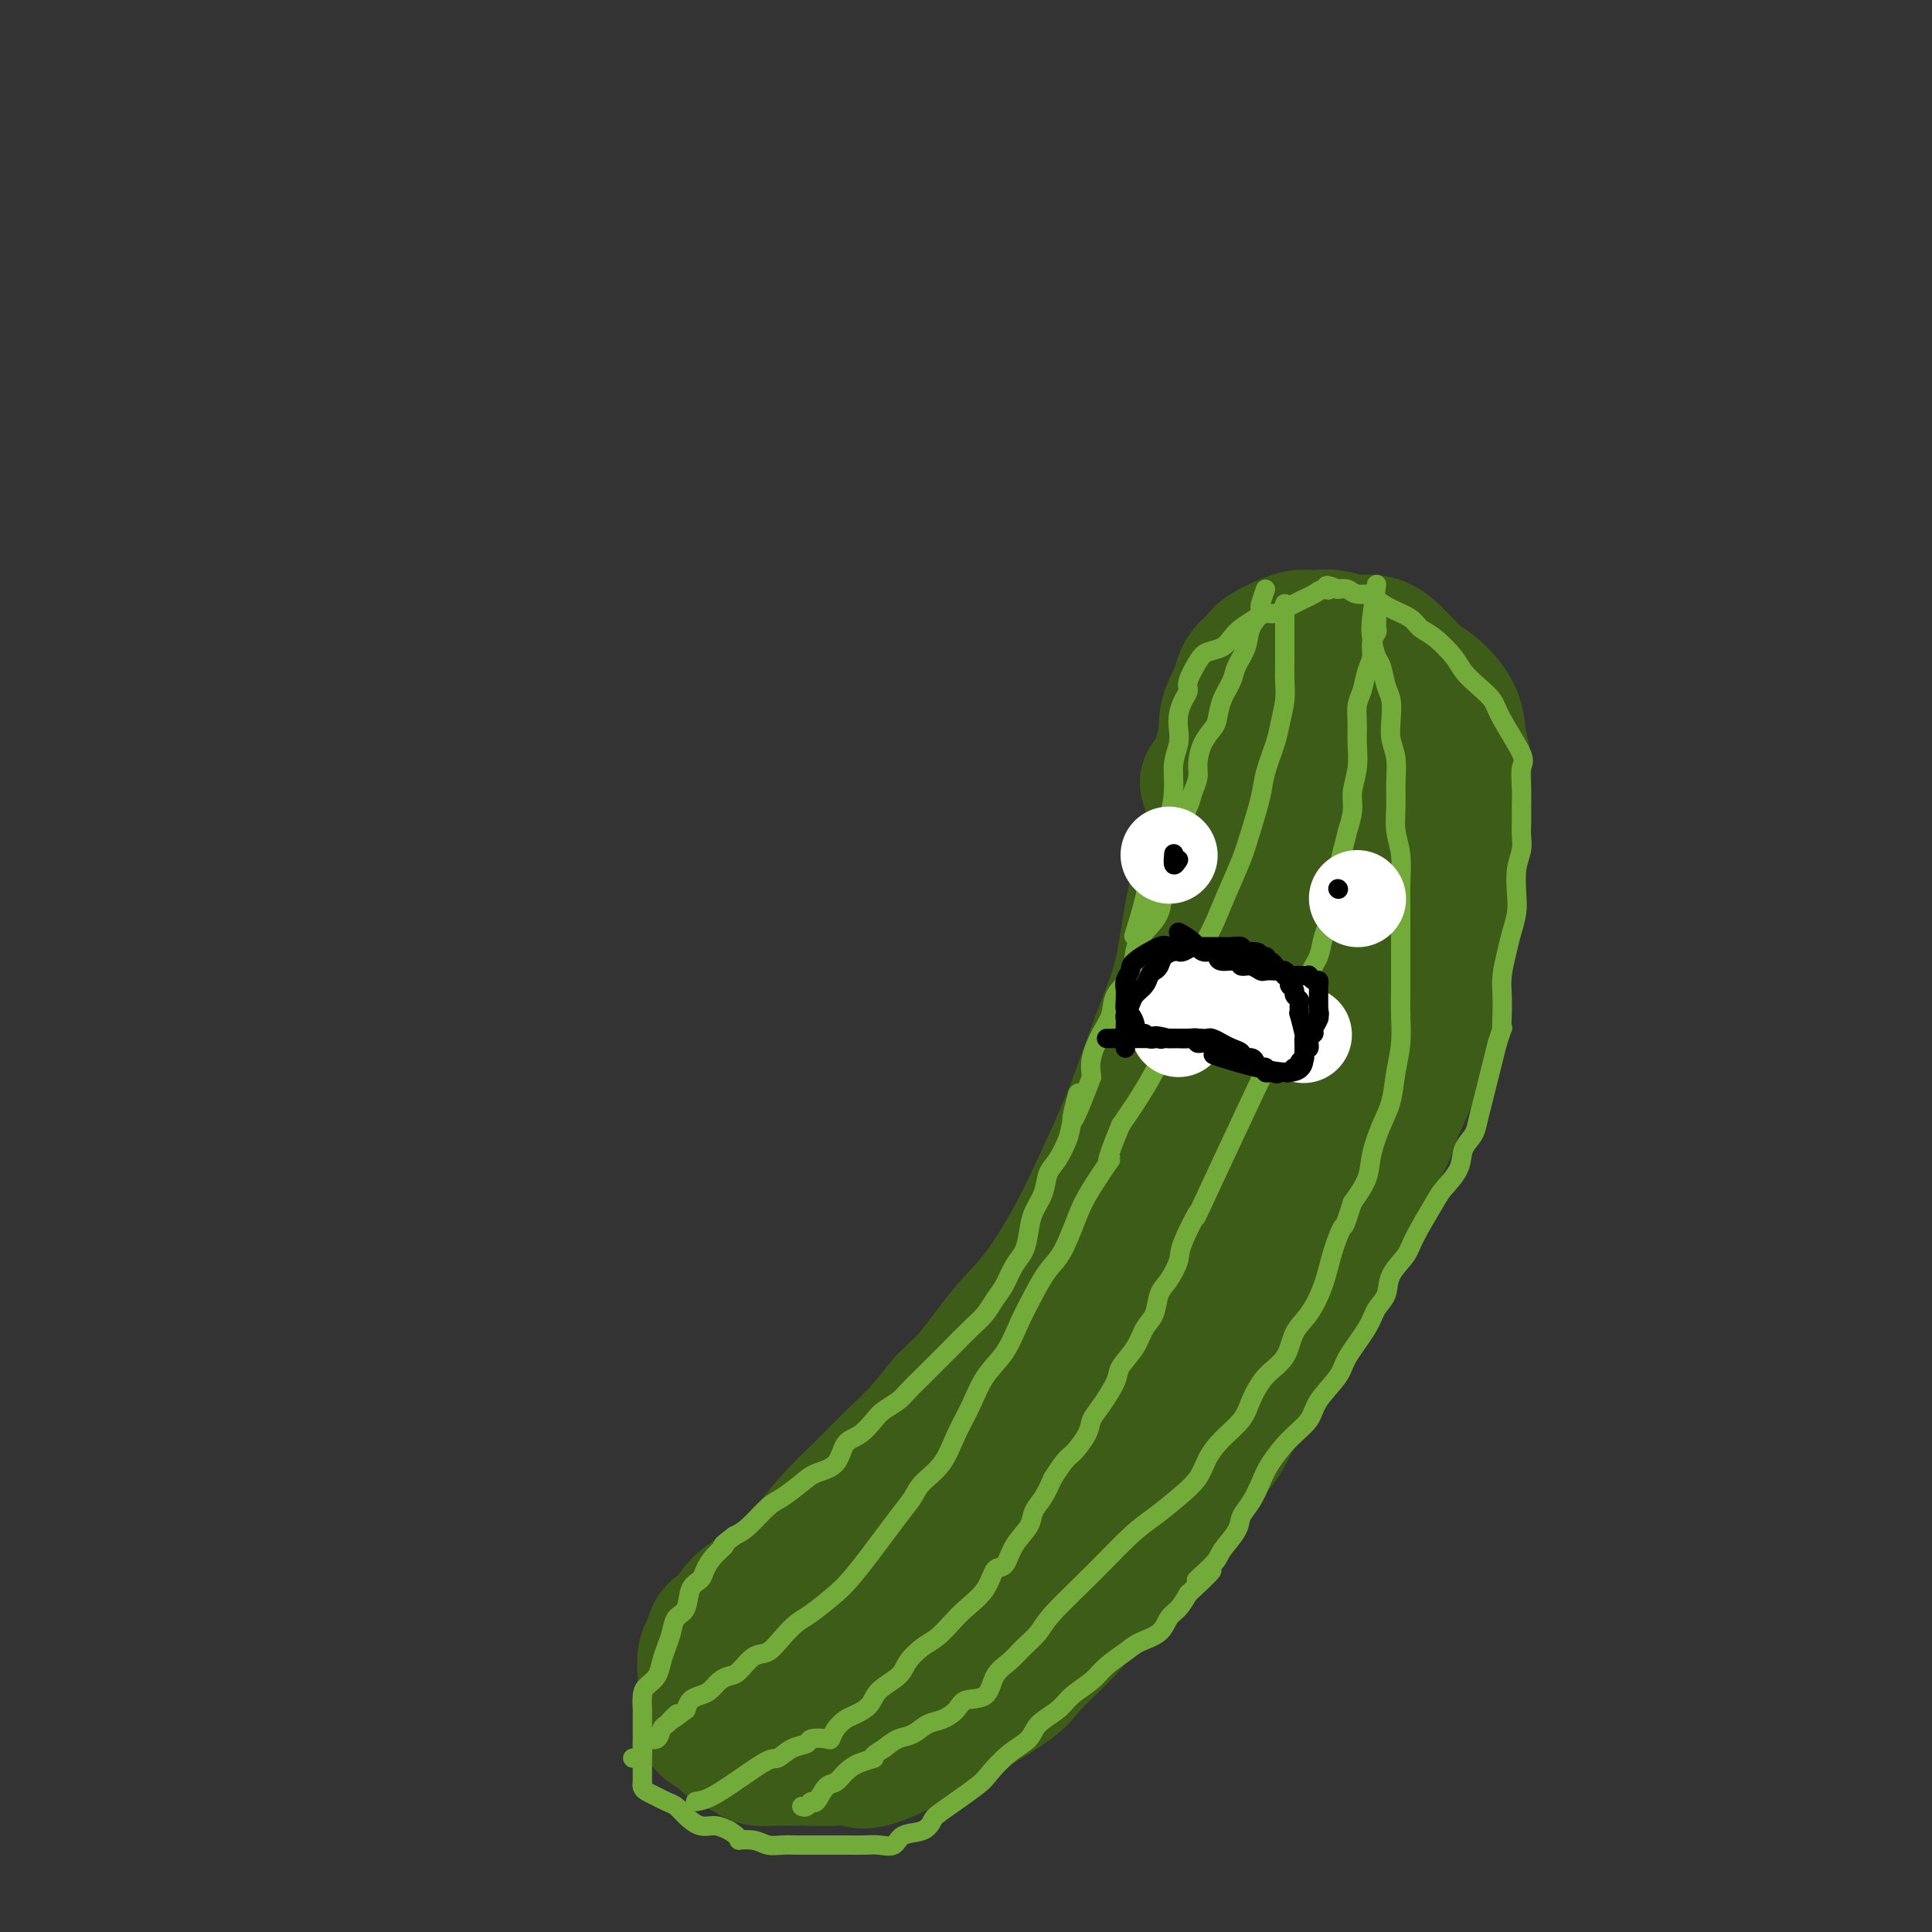 <svg viewBox='0 0 400 400' version='1.1' xmlns='http://www.w3.org/2000/svg' xmlns:xlink='http://www.w3.org/1999/xlink'><rect x="0" y="0" width="400" height="400" fill="#333333" stroke="none"/><g fill='none' stroke='#3D5C18' stroke-width='28' stroke-linecap='round' stroke-linejoin='round'><path d='M250,162c0.881,2.880 1.762,5.760 2,8c0.238,2.240 -0.169,3.841 -1,6c-0.831,2.159 -2.088,4.878 -3,8c-0.912,3.122 -1.481,6.647 -2,10c-0.519,3.353 -0.988,6.532 -2,10c-1.012,3.468 -2.568,7.223 -4,11c-1.432,3.777 -2.741,7.576 -4,11c-1.259,3.424 -2.470,6.473 -4,10c-1.530,3.527 -3.381,7.532 -5,11c-1.619,3.468 -3.005,6.400 -5,10c-1.995,3.600 -4.597,7.868 -7,11c-2.403,3.132 -4.605,5.126 -7,8c-2.395,2.874 -4.981,6.626 -7,9c-2.019,2.374 -3.470,3.368 -5,5c-1.530,1.632 -3.140,3.902 -5,6c-1.860,2.098 -3.970,4.024 -6,6c-2.030,1.976 -3.981,4.004 -6,6c-2.019,1.996 -4.105,3.962 -6,6c-1.895,2.038 -3.600,4.148 -5,6c-1.400,1.852 -2.496,3.446 -4,5c-1.504,1.554 -3.415,3.069 -5,4c-1.585,0.931 -2.844,1.279 -4,2c-1.156,0.721 -2.208,1.815 -3,3c-0.792,1.185 -1.322,2.461 -2,3c-0.678,0.539 -1.502,0.342 -2,1c-0.498,0.658 -0.669,2.171 -1,3c-0.331,0.829 -0.821,0.975 -1,2c-0.179,1.025 -0.048,2.930 0,4c0.048,1.070 0.014,1.306 0,2c-0.014,0.694 -0.007,1.847 0,3'/><path d='M146,352c-0.113,2.285 0.105,2.496 0,3c-0.105,0.504 -0.533,1.301 0,2c0.533,0.699 2.029,1.301 3,2c0.971,0.699 1.419,1.494 2,2c0.581,0.506 1.297,0.724 2,1c0.703,0.276 1.394,0.610 2,1c0.606,0.390 1.126,0.836 2,1c0.874,0.164 2.102,0.044 3,0c0.898,-0.044 1.466,-0.014 2,0c0.534,0.014 1.035,0.011 2,0c0.965,-0.011 2.395,-0.030 4,0c1.605,0.030 3.384,0.107 5,0c1.616,-0.107 3.068,-0.400 4,0c0.932,0.400 1.345,1.493 7,-1c5.655,-2.493 16.553,-8.570 22,-12c5.447,-3.430 5.442,-4.212 7,-6c1.558,-1.788 4.677,-4.583 7,-7c2.323,-2.417 3.849,-4.456 6,-7c2.151,-2.544 4.928,-5.595 7,-8c2.072,-2.405 3.438,-4.166 5,-6c1.562,-1.834 3.319,-3.741 5,-6c1.681,-2.259 3.285,-4.871 5,-7c1.715,-2.129 3.540,-3.774 5,-6c1.460,-2.226 2.556,-5.033 4,-8c1.444,-2.967 3.236,-6.092 5,-9c1.764,-2.908 3.500,-5.597 5,-8c1.500,-2.403 2.763,-4.520 4,-7c1.237,-2.480 2.448,-5.321 4,-8c1.552,-2.679 3.443,-5.194 5,-8c1.557,-2.806 2.778,-5.903 4,-9'/><path d='M284,241c5.484,-10.419 3.695,-7.968 4,-9c0.305,-1.032 2.705,-5.548 4,-9c1.295,-3.452 1.486,-5.842 2,-8c0.514,-2.158 1.352,-4.086 2,-7c0.648,-2.914 1.106,-6.816 2,-10c0.894,-3.184 2.225,-5.651 3,-8c0.775,-2.349 0.993,-4.581 1,-7c0.007,-2.419 -0.198,-5.023 0,-7c0.198,-1.977 0.799,-3.325 1,-5c0.201,-1.675 0.003,-3.678 0,-6c-0.003,-2.322 0.188,-4.965 0,-7c-0.188,-2.035 -0.756,-3.462 -1,-5c-0.244,-1.538 -0.165,-3.187 -1,-5c-0.835,-1.813 -2.586,-3.791 -4,-5c-1.414,-1.209 -2.492,-1.648 -4,-3c-1.508,-1.352 -3.446,-3.616 -5,-5c-1.554,-1.384 -2.723,-1.888 -4,-2c-1.277,-0.112 -2.661,0.168 -4,0c-1.339,-0.168 -2.631,-0.785 -4,-1c-1.369,-0.215 -2.814,-0.027 -4,0c-1.186,0.027 -2.114,-0.106 -3,0c-0.886,0.106 -1.729,0.450 -3,1c-1.271,0.550 -2.971,1.306 -4,2c-1.029,0.694 -1.389,1.326 -2,2c-0.611,0.674 -1.474,1.390 -2,2c-0.526,0.610 -0.716,1.114 -1,2c-0.284,0.886 -0.664,2.155 -1,3c-0.336,0.845 -0.629,1.266 -1,2c-0.371,0.734 -0.820,1.781 -1,3c-0.180,1.219 -0.090,2.609 0,4'/><path d='M254,153c-0.843,2.609 -0.951,2.133 -1,3c-0.049,0.867 -0.041,3.078 0,5c0.041,1.922 0.114,3.555 0,5c-0.114,1.445 -0.415,2.701 -1,5c-0.585,2.299 -1.455,5.641 -2,8c-0.545,2.359 -0.765,3.733 -1,6c-0.235,2.267 -0.484,5.425 -1,8c-0.516,2.575 -1.297,4.566 -2,7c-0.703,2.434 -1.327,5.312 -2,8c-0.673,2.688 -1.395,5.188 -2,8c-0.605,2.812 -1.092,5.938 -2,9c-0.908,3.062 -2.238,6.062 -3,9c-0.762,2.938 -0.955,5.816 -2,9c-1.045,3.184 -2.943,6.675 -4,9c-1.057,2.325 -1.275,3.485 -3,8c-1.725,4.515 -4.958,12.385 -7,17c-2.042,4.615 -2.893,5.975 -4,8c-1.107,2.025 -2.471,4.714 -4,7c-1.529,2.286 -3.223,4.169 -5,6c-1.777,1.831 -3.637,3.609 -5,5c-1.363,1.391 -2.229,2.395 -4,4c-1.771,1.605 -4.448,3.811 -6,5c-1.552,1.189 -1.980,1.362 -3,2c-1.020,0.638 -2.633,1.742 -4,3c-1.367,1.258 -2.487,2.672 -4,4c-1.513,1.328 -3.419,2.571 -5,4c-1.581,1.429 -2.836,3.043 -4,4c-1.164,0.957 -2.236,1.258 -3,2c-0.764,0.742 -1.218,1.926 -2,3c-0.782,1.074 -1.891,2.037 -3,3'/><path d='M165,337c-6.879,6.346 -2.575,2.712 -1,2c1.575,-0.712 0.421,1.500 0,3c-0.421,1.500 -0.111,2.290 0,3c0.111,0.710 0.022,1.342 0,2c-0.022,0.658 0.023,1.342 0,2c-0.023,0.658 -0.116,1.290 0,2c0.116,0.710 0.439,1.497 1,2c0.561,0.503 1.360,0.723 2,1c0.640,0.277 1.122,0.611 2,1c0.878,0.389 2.152,0.835 3,1c0.848,0.165 1.271,0.051 2,0c0.729,-0.051 1.765,-0.037 3,0c1.235,0.037 2.669,0.097 4,0c1.331,-0.097 2.557,-0.350 5,-2c2.443,-1.650 6.101,-4.698 9,-7c2.899,-2.302 5.039,-3.857 9,-7c3.961,-3.143 9.743,-7.874 13,-11c3.257,-3.126 3.989,-4.647 5,-7c1.011,-2.353 2.303,-5.538 4,-8c1.697,-2.462 3.800,-4.199 5,-6c1.200,-1.801 1.496,-3.664 2,-5c0.504,-1.336 1.216,-2.143 2,-4c0.784,-1.857 1.641,-4.763 3,-8c1.359,-3.237 3.220,-6.806 5,-10c1.780,-3.194 3.480,-6.014 5,-9c1.520,-2.986 2.860,-6.140 4,-9c1.140,-2.860 2.079,-5.426 3,-8c0.921,-2.574 1.825,-5.154 3,-8c1.175,-2.846 2.621,-5.956 4,-9c1.379,-3.044 2.689,-6.022 4,-9'/><path d='M266,229c6.237,-13.814 4.329,-8.849 4,-9c-0.329,-0.151 0.923,-5.419 2,-9c1.077,-3.581 1.981,-5.474 3,-8c1.019,-2.526 2.153,-5.684 3,-9c0.847,-3.316 1.408,-6.790 2,-10c0.592,-3.210 1.215,-6.155 2,-9c0.785,-2.845 1.731,-5.591 2,-8c0.269,-2.409 -0.138,-4.482 0,-6c0.138,-1.518 0.821,-2.481 1,-4c0.179,-1.519 -0.147,-3.594 0,-5c0.147,-1.406 0.768,-2.143 1,-3c0.232,-0.857 0.074,-1.834 0,-2c-0.074,-0.166 -0.066,0.480 0,1c0.066,0.520 0.188,0.914 0,2c-0.188,1.086 -0.686,2.864 -1,5c-0.314,2.136 -0.442,4.630 -1,7c-0.558,2.370 -1.544,4.616 -3,8c-1.456,3.384 -3.382,7.904 -5,12c-1.618,4.096 -2.927,7.766 -5,13c-2.073,5.234 -4.909,12.032 -7,17c-2.091,4.968 -3.438,8.106 -5,12c-1.562,3.894 -3.341,8.542 -5,13c-1.659,4.458 -3.199,8.724 -5,13c-1.801,4.276 -3.865,8.561 -6,13c-2.135,4.439 -4.343,9.032 -6,12c-1.657,2.968 -2.764,4.311 -4,6c-1.236,1.689 -2.602,3.724 -4,6c-1.398,2.276 -2.828,4.793 -4,7c-1.172,2.207 -2.086,4.103 -3,6'/><path d='M222,300c-4.782,8.978 -3.237,6.421 -3,7c0.237,0.579 -0.833,4.292 -2,7c-1.167,2.708 -2.430,4.409 -4,6c-1.570,1.591 -3.446,3.072 -5,5c-1.554,1.928 -2.786,4.302 -4,6c-1.214,1.698 -2.408,2.720 -4,4c-1.592,1.280 -3.580,2.820 -5,4c-1.420,1.180 -2.272,2.002 -3,3c-0.728,0.998 -1.331,2.173 -2,3c-0.669,0.827 -1.404,1.307 -2,2c-0.596,0.693 -1.053,1.601 -1,1c0.053,-0.601 0.618,-2.709 1,-3c0.382,-0.291 0.583,1.236 3,-5c2.417,-6.236 7.050,-20.233 10,-28c2.950,-7.767 4.216,-9.302 6,-13c1.784,-3.698 4.087,-9.559 6,-14c1.913,-4.441 3.438,-7.463 5,-11c1.562,-3.537 3.162,-7.590 5,-11c1.838,-3.410 3.915,-6.178 6,-10c2.085,-3.822 4.178,-8.698 6,-13c1.822,-4.302 3.373,-8.030 5,-12c1.627,-3.970 3.332,-8.181 5,-12c1.668,-3.819 3.301,-7.247 5,-11c1.699,-3.753 3.466,-7.831 5,-11c1.534,-3.169 2.836,-5.430 4,-8c1.164,-2.570 2.190,-5.449 3,-8c0.810,-2.551 1.405,-4.776 2,-7'/><path d='M264,171c12.118,-28.964 4.413,-13.373 2,-9c-2.413,4.373 0.467,-2.472 2,-6c1.533,-3.528 1.720,-3.740 2,-5c0.280,-1.260 0.653,-3.569 1,-5c0.347,-1.431 0.667,-1.985 1,-3c0.333,-1.015 0.678,-2.490 1,-3c0.322,-0.510 0.622,-0.054 1,0c0.378,0.054 0.833,-0.292 1,0c0.167,0.292 0.045,1.224 0,2c-0.045,0.776 -0.012,1.398 0,2c0.012,0.602 0.003,1.185 0,2c-0.003,0.815 -0.001,1.860 0,3c0.001,1.140 0.000,2.373 0,3c-0.000,0.627 -0.000,0.648 0,3c0.000,2.352 0.000,7.033 0,10c-0.000,2.967 -0.000,4.218 0,6c0.000,1.782 0.000,4.095 0,6c-0.000,1.905 -0.000,3.401 0,4c0.000,0.599 0.000,0.299 0,0'/></g>
<g fill='none' stroke='#73AB3A' stroke-width='4' stroke-linecap='round' stroke-linejoin='round'><path d='M262,122c-0.407,1.167 -0.815,2.335 -1,3c-0.185,0.665 -0.148,0.828 0,1c0.148,0.172 0.405,0.352 0,1c-0.405,0.648 -1.474,1.765 -2,3c-0.526,1.235 -0.508,2.590 -1,4c-0.492,1.410 -1.493,2.877 -2,4c-0.507,1.123 -0.521,1.902 -1,3c-0.479,1.098 -1.425,2.513 -2,4c-0.575,1.487 -0.780,3.044 -1,4c-0.220,0.956 -0.455,1.309 -1,2c-0.545,0.691 -1.402,1.719 -2,3c-0.598,1.281 -0.939,2.814 -1,4c-0.061,1.186 0.156,2.025 0,3c-0.156,0.975 -0.685,2.088 -1,3c-0.315,0.912 -0.417,1.625 -1,3c-0.583,1.375 -1.646,3.414 -2,5c-0.354,1.586 0.001,2.721 0,4c-0.001,1.279 -0.358,2.704 -1,4c-0.642,1.296 -1.570,2.464 -2,4c-0.430,1.536 -0.360,3.439 -1,5c-0.640,1.561 -1.988,2.781 -3,4c-1.012,1.219 -1.688,2.439 -2,4c-0.312,1.561 -0.259,3.463 -1,5c-0.741,1.537 -2.276,2.707 -3,4c-0.724,1.293 -0.637,2.707 -1,4c-0.363,1.293 -1.175,2.463 -2,4c-0.825,1.537 -1.664,3.439 -2,5c-0.336,1.561 -0.168,2.780 0,4'/><path d='M226,223c-6.198,16.277 -3.692,6.471 -3,4c0.692,-2.471 -0.429,2.393 -1,5c-0.571,2.607 -0.590,2.955 -1,4c-0.410,1.045 -1.209,2.785 -2,4c-0.791,1.215 -1.573,1.904 -2,3c-0.427,1.096 -0.499,2.599 -1,4c-0.501,1.401 -1.433,2.700 -2,4c-0.567,1.300 -0.771,2.602 -1,4c-0.229,1.398 -0.483,2.891 -1,4c-0.517,1.109 -1.295,1.832 -2,3c-0.705,1.168 -1.336,2.781 -2,4c-0.664,1.219 -1.360,2.045 -2,3c-0.640,0.955 -1.224,2.040 -2,3c-0.776,0.960 -1.745,1.794 -3,3c-1.255,1.206 -2.796,2.784 -4,4c-1.204,1.216 -2.070,2.069 -3,3c-0.930,0.931 -1.925,1.939 -3,3c-1.075,1.061 -2.230,2.175 -3,3c-0.770,0.825 -1.155,1.360 -2,2c-0.845,0.640 -2.150,1.386 -3,2c-0.850,0.614 -1.246,1.095 -2,2c-0.754,0.905 -1.866,2.233 -3,3c-1.134,0.767 -2.289,0.972 -3,2c-0.711,1.028 -0.979,2.878 -2,4c-1.021,1.122 -2.794,1.515 -4,2c-1.206,0.485 -1.845,1.061 -3,2c-1.155,0.939 -2.825,2.241 -4,3c-1.175,0.759 -1.855,0.973 -3,2c-1.145,1.027 -2.756,2.865 -4,4c-1.244,1.135 -2.122,1.568 -3,2'/><path d='M152,318c-3.611,2.693 -2.137,1.927 -2,2c0.137,0.073 -1.061,0.986 -2,2c-0.939,1.014 -1.617,2.130 -2,3c-0.383,0.870 -0.470,1.496 -1,2c-0.530,0.504 -1.504,0.886 -2,2c-0.496,1.114 -0.514,2.958 -1,4c-0.486,1.042 -1.439,1.280 -2,2c-0.561,0.720 -0.731,1.922 -1,3c-0.269,1.078 -0.636,2.030 -1,3c-0.364,0.970 -0.724,1.956 -1,3c-0.276,1.044 -0.466,2.146 -1,3c-0.534,0.854 -1.411,1.462 -2,2c-0.589,0.538 -0.890,1.008 -1,2c-0.110,0.992 -0.030,2.507 0,3c0.030,0.493 0.008,-0.035 0,1c-0.008,1.035 -0.002,3.634 0,5c0.002,1.366 0.001,1.500 0,2c-0.001,0.500 -0.001,1.366 0,2c0.001,0.634 0.002,1.034 0,2c-0.002,0.966 -0.009,2.496 0,3c0.009,0.504 0.033,-0.020 0,0c-0.033,0.020 -0.122,0.582 0,1c0.122,0.418 0.454,0.692 1,1c0.546,0.308 1.304,0.651 2,1c0.696,0.349 1.330,0.706 2,1c0.670,0.294 1.376,0.526 2,1c0.624,0.474 1.167,1.189 2,2c0.833,0.811 1.955,1.718 3,2c1.045,0.282 2.013,-0.062 3,0c0.987,0.062 1.994,0.531 3,1'/><path d='M151,379c3.094,2.016 1.830,2.057 2,2c0.170,-0.057 1.776,-0.211 3,0c1.224,0.211 2.068,0.789 3,1c0.932,0.211 1.954,0.057 3,0c1.046,-0.057 2.118,-0.015 3,0c0.882,0.015 1.576,0.004 3,0c1.424,-0.004 3.579,0.001 5,0c1.421,-0.001 2.108,-0.007 3,0c0.892,0.007 1.989,0.028 3,0c1.011,-0.028 1.935,-0.105 3,0c1.065,0.105 2.272,0.393 3,0c0.728,-0.393 0.976,-1.467 2,-2c1.024,-0.533 2.825,-0.525 4,-1c1.175,-0.475 1.724,-1.432 2,-2c0.276,-0.568 0.280,-0.746 2,-2c1.720,-1.254 5.155,-3.585 7,-5c1.845,-1.415 2.101,-1.915 3,-3c0.899,-1.085 2.441,-2.755 4,-4c1.559,-1.245 3.135,-2.066 4,-3c0.865,-0.934 1.021,-1.982 2,-3c0.979,-1.018 2.783,-2.005 4,-3c1.217,-0.995 1.847,-1.996 3,-3c1.153,-1.004 2.830,-2.011 4,-3c1.170,-0.989 1.832,-1.960 3,-3c1.168,-1.040 2.841,-2.151 4,-3c1.159,-0.849 1.805,-1.438 3,-2c1.195,-0.562 2.939,-1.099 4,-2c1.061,-0.901 1.440,-2.166 2,-3c0.560,-0.834 1.303,-1.238 2,-2c0.697,-0.762 1.349,-1.881 2,-3'/><path d='M246,330c8.800,-8.112 3.299,-3.892 2,-3c-1.299,0.892 1.605,-1.545 3,-3c1.395,-1.455 1.280,-1.929 2,-3c0.720,-1.071 2.274,-2.739 3,-4c0.726,-1.261 0.622,-2.115 1,-3c0.378,-0.885 1.236,-1.801 2,-3c0.764,-1.199 1.434,-2.682 2,-4c0.566,-1.318 1.027,-2.471 2,-4c0.973,-1.529 2.457,-3.435 4,-5c1.543,-1.565 3.145,-2.789 4,-4c0.855,-1.211 0.963,-2.411 2,-4c1.037,-1.589 3.003,-3.569 4,-5c0.997,-1.431 1.025,-2.314 2,-4c0.975,-1.686 2.899,-4.173 4,-6c1.101,-1.827 1.381,-2.992 2,-4c0.619,-1.008 1.577,-1.860 2,-3c0.423,-1.140 0.310,-2.569 1,-4c0.690,-1.431 2.182,-2.864 3,-4c0.818,-1.136 0.964,-1.973 2,-4c1.036,-2.027 2.964,-5.242 4,-7c1.036,-1.758 1.181,-2.059 2,-3c0.819,-0.941 2.314,-2.523 3,-4c0.686,-1.477 0.565,-2.849 1,-4c0.435,-1.151 1.426,-2.082 2,-3c0.574,-0.918 0.731,-1.823 1,-3c0.269,-1.177 0.649,-2.625 1,-4c0.351,-1.375 0.671,-2.678 1,-4c0.329,-1.322 0.665,-2.663 1,-4c0.335,-1.337 0.667,-2.668 1,-4'/><path d='M310,216c1.465,-4.572 1.128,-3.002 1,-3c-0.128,0.002 -0.046,-1.563 0,-3c0.046,-1.437 0.054,-2.747 0,-4c-0.054,-1.253 -0.172,-2.448 0,-4c0.172,-1.552 0.634,-3.461 1,-5c0.366,-1.539 0.638,-2.709 1,-4c0.362,-1.291 0.815,-2.705 1,-4c0.185,-1.295 0.102,-2.472 0,-4c-0.102,-1.528 -0.224,-3.409 0,-5c0.224,-1.591 0.792,-2.893 1,-4c0.208,-1.107 0.055,-2.019 0,-3c-0.055,-0.981 -0.011,-2.030 0,-3c0.011,-0.970 -0.011,-1.863 0,-3c0.011,-1.137 0.054,-2.520 0,-4c-0.054,-1.480 -0.205,-3.057 0,-4c0.205,-0.943 0.767,-1.253 0,-3c-0.767,-1.747 -2.861,-4.931 -4,-7c-1.139,-2.069 -1.323,-3.023 -2,-4c-0.677,-0.977 -1.848,-1.977 -3,-3c-1.152,-1.023 -2.285,-2.070 -3,-3c-0.715,-0.930 -1.013,-1.744 -2,-3c-0.987,-1.256 -2.664,-2.956 -4,-4c-1.336,-1.044 -2.331,-1.433 -3,-2c-0.669,-0.567 -1.012,-1.314 -2,-2c-0.988,-0.686 -2.621,-1.312 -4,-2c-1.379,-0.688 -2.505,-1.439 -3,-2c-0.495,-0.561 -0.360,-0.934 -1,-1c-0.640,-0.066 -2.057,0.175 -3,0c-0.943,-0.175 -1.412,-0.764 -2,-1c-0.588,-0.236 -1.294,-0.118 -2,0'/><path d='M277,122c-3.512,-1.534 -2.292,-0.370 -2,0c0.292,0.370 -0.344,-0.056 -1,0c-0.656,0.056 -1.330,0.593 -2,1c-0.670,0.407 -1.334,0.683 -2,1c-0.666,0.317 -1.332,0.676 -2,1c-0.668,0.324 -1.337,0.615 -2,1c-0.663,0.385 -1.318,0.865 -2,1c-0.682,0.135 -1.389,-0.076 -2,0c-0.611,0.076 -1.126,0.440 -2,1c-0.874,0.560 -2.106,1.317 -3,2c-0.894,0.683 -1.449,1.293 -2,2c-0.551,0.707 -1.100,1.512 -2,2c-0.900,0.488 -2.153,0.658 -3,1c-0.847,0.342 -1.288,0.857 -2,2c-0.712,1.143 -1.694,2.914 -2,4c-0.306,1.086 0.063,1.486 0,2c-0.063,0.514 -0.557,1.140 -1,2c-0.443,0.860 -0.836,1.953 -1,3c-0.164,1.047 -0.098,2.047 0,3c0.098,0.953 0.228,1.860 0,3c-0.228,1.140 -0.816,2.514 -1,4c-0.184,1.486 0.035,3.083 0,5c-0.035,1.917 -0.323,4.154 -1,6c-0.677,1.846 -1.744,3.301 -2,5c-0.256,1.699 0.299,3.640 0,5c-0.299,1.360 -1.451,2.138 -2,3c-0.549,0.862 -0.494,1.809 -1,4c-0.506,2.191 -1.573,5.626 -2,7c-0.427,1.374 -0.213,0.687 0,0'/><path d='M266,125c-0.000,1.538 -0.000,3.076 0,4c0.000,0.924 0.001,1.235 0,2c-0.001,0.765 -0.004,1.983 0,3c0.004,1.017 0.013,1.834 0,3c-0.013,1.166 -0.049,2.682 0,4c0.049,1.318 0.183,2.439 0,4c-0.183,1.561 -0.682,3.561 -1,5c-0.318,1.439 -0.454,2.318 -1,4c-0.546,1.682 -1.500,4.166 -2,6c-0.500,1.834 -0.546,3.017 -1,5c-0.454,1.983 -1.318,4.764 -2,7c-0.682,2.236 -1.184,3.926 -2,6c-0.816,2.074 -1.947,4.530 -3,7c-1.053,2.470 -2.027,4.952 -3,7c-0.973,2.048 -1.943,3.663 -3,6c-1.057,2.337 -2.200,5.397 -3,8c-0.800,2.603 -1.256,4.749 -2,7c-0.744,2.251 -1.777,4.606 -3,7c-1.223,2.394 -2.635,4.827 -4,7c-1.365,2.173 -2.682,4.087 -4,6'/><path d='M232,233c-4.426,10.729 -1.990,7.050 -2,7c-0.010,-0.050 -2.467,3.528 -4,6c-1.533,2.472 -2.143,3.839 -3,6c-0.857,2.161 -1.961,5.116 -3,7c-1.039,1.884 -2.014,2.697 -3,4c-0.986,1.303 -1.982,3.095 -3,5c-1.018,1.905 -2.058,3.922 -3,6c-0.942,2.078 -1.787,4.219 -3,6c-1.213,1.781 -2.794,3.204 -4,5c-1.206,1.796 -2.038,3.965 -3,6c-0.962,2.035 -2.054,3.937 -3,6c-0.946,2.063 -1.747,4.288 -3,6c-1.253,1.712 -2.958,2.913 -4,4c-1.042,1.087 -1.421,2.061 -2,3c-0.579,0.939 -1.359,1.845 -3,4c-1.641,2.155 -4.144,5.560 -6,8c-1.856,2.440 -3.067,3.916 -4,5c-0.933,1.084 -1.590,1.776 -3,3c-1.410,1.224 -3.574,2.980 -5,4c-1.426,1.020 -2.115,1.303 -3,2c-0.885,0.697 -1.966,1.808 -3,3c-1.034,1.192 -2.020,2.465 -3,3c-0.980,0.535 -1.953,0.332 -3,1c-1.047,0.668 -2.167,2.207 -3,3c-0.833,0.793 -1.379,0.842 -2,1c-0.621,0.158 -1.318,0.426 -2,1c-0.682,0.574 -1.348,1.453 -2,2c-0.652,0.547 -1.291,0.763 -2,1c-0.709,0.237 -1.488,0.496 -2,1c-0.512,0.504 -0.756,1.252 -1,2'/><path d='M142,354c-5.201,3.893 -2.702,1.625 -2,1c0.702,-0.625 -0.393,0.392 -1,1c-0.607,0.608 -0.727,0.806 -1,1c-0.273,0.194 -0.699,0.384 -1,1c-0.301,0.616 -0.476,1.657 -1,2c-0.524,0.343 -1.398,-0.013 -2,0c-0.602,0.013 -0.932,0.396 -1,1c-0.068,0.604 0.126,1.430 0,2c-0.126,0.570 -0.572,0.884 -1,1c-0.428,0.116 -0.836,0.033 -1,0c-0.164,-0.033 -0.082,-0.017 0,0'/><path d='M144,373c1.167,-0.182 2.334,-0.363 5,-2c2.666,-1.637 6.831,-4.729 9,-6c2.169,-1.271 2.343,-0.719 3,-1c0.657,-0.281 1.797,-1.394 3,-2c1.203,-0.606 2.468,-0.704 3,-1c0.532,-0.296 0.331,-0.790 1,-1c0.669,-0.210 2.208,-0.136 3,0c0.792,0.136 0.835,0.332 1,0c0.165,-0.332 0.451,-1.194 1,-2c0.549,-0.806 1.362,-1.556 2,-2c0.638,-0.444 1.100,-0.583 2,-1c0.900,-0.417 2.236,-1.113 3,-2c0.764,-0.887 0.956,-1.966 2,-3c1.044,-1.034 2.940,-2.023 4,-3c1.060,-0.977 1.283,-1.941 2,-3c0.717,-1.059 1.929,-2.214 3,-3c1.071,-0.786 2.002,-1.202 3,-2c0.998,-0.798 2.063,-1.976 3,-3c0.937,-1.024 1.744,-1.894 3,-3c1.256,-1.106 2.960,-2.449 4,-4c1.040,-1.551 1.415,-3.311 2,-4c0.585,-0.689 1.378,-0.308 2,-1c0.622,-0.692 1.073,-2.456 2,-4c0.927,-1.544 2.331,-2.867 3,-4c0.669,-1.133 0.603,-2.074 1,-3c0.397,-0.926 1.256,-1.836 2,-3c0.744,-1.164 1.372,-2.582 2,-4'/><path d='M218,306c2.901,-4.489 3.152,-4.210 4,-5c0.848,-0.790 2.291,-2.647 3,-4c0.709,-1.353 0.683,-2.202 1,-3c0.317,-0.798 0.977,-1.543 2,-3c1.023,-1.457 2.411,-3.624 3,-5c0.589,-1.376 0.381,-1.961 1,-3c0.619,-1.039 2.066,-2.531 3,-4c0.934,-1.469 1.354,-2.914 2,-4c0.646,-1.086 1.518,-1.811 2,-3c0.482,-1.189 0.574,-2.840 1,-4c0.426,-1.160 1.187,-1.828 2,-3c0.813,-1.172 1.676,-2.848 2,-4c0.324,-1.152 0.107,-1.779 1,-4c0.893,-2.221 2.896,-6.037 3,-6c0.104,0.037 -1.692,3.925 2,-4c3.692,-7.925 12.873,-27.663 17,-36c4.127,-8.337 3.201,-5.273 3,-5c-0.201,0.273 0.324,-2.247 1,-4c0.676,-1.753 1.505,-2.741 2,-4c0.495,-1.259 0.658,-2.790 1,-4c0.342,-1.210 0.865,-2.098 1,-3c0.135,-0.902 -0.119,-1.819 0,-3c0.119,-1.181 0.609,-2.626 1,-4c0.391,-1.374 0.683,-2.678 1,-4c0.317,-1.322 0.658,-2.661 1,-4'/><path d='M278,176c1.399,-5.352 0.897,-3.733 1,-4c0.103,-0.267 0.813,-2.419 1,-4c0.187,-1.581 -0.147,-2.590 0,-4c0.147,-1.410 0.774,-3.219 1,-5c0.226,-1.781 0.049,-3.534 0,-5c-0.049,-1.466 0.029,-2.647 0,-4c-0.029,-1.353 -0.167,-2.880 0,-4c0.167,-1.120 0.637,-1.834 1,-3c0.363,-1.166 0.619,-2.785 1,-4c0.381,-1.215 0.887,-2.026 1,-3c0.113,-0.974 -0.166,-2.111 0,-3c0.166,-0.889 0.776,-1.531 1,-2c0.224,-0.469 0.060,-0.765 0,-1c-0.060,-0.235 -0.016,-0.409 0,-1c0.016,-0.591 0.005,-1.597 0,-2c-0.005,-0.403 -0.002,-0.201 0,0'/><path d='M285,121c-0.399,2.618 -0.798,5.236 -1,7c-0.202,1.764 -0.208,2.673 0,4c0.208,1.327 0.630,3.071 1,4c0.370,0.929 0.686,1.042 1,2c0.314,0.958 0.624,2.761 1,4c0.376,1.239 0.819,1.912 1,3c0.181,1.088 0.101,2.590 0,4c-0.101,1.410 -0.224,2.729 0,4c0.224,1.271 0.796,2.494 1,4c0.204,1.506 0.041,3.294 0,5c-0.041,1.706 0.042,3.330 0,5c-0.042,1.670 -0.207,3.386 0,5c0.207,1.614 0.788,3.126 1,5c0.212,1.874 0.057,4.111 0,6c-0.057,1.889 -0.015,3.431 0,5c0.015,1.569 0.005,3.167 0,5c-0.005,1.833 -0.005,3.902 0,6c0.005,2.098 0.013,4.223 0,6c-0.013,1.777 -0.048,3.204 0,5c0.048,1.796 0.177,3.960 0,6c-0.177,2.040 -0.662,3.955 -1,6c-0.338,2.045 -0.530,4.219 -1,6c-0.470,1.781 -1.219,3.168 -2,5c-0.781,1.832 -1.595,4.109 -2,6c-0.405,1.891 -0.401,3.398 -1,5c-0.599,1.602 -1.799,3.301 -3,5'/><path d='M280,249c-1.901,6.025 -1.654,4.588 -2,5c-0.346,0.412 -1.284,2.673 -2,5c-0.716,2.327 -1.209,4.722 -2,7c-0.791,2.278 -1.879,4.440 -3,6c-1.121,1.560 -2.277,2.517 -3,4c-0.723,1.483 -1.015,3.491 -2,5c-0.985,1.509 -2.662,2.517 -4,4c-1.338,1.483 -2.335,3.439 -3,5c-0.665,1.561 -0.998,2.728 -2,4c-1.002,1.272 -2.672,2.651 -4,4c-1.328,1.349 -2.312,2.668 -3,4c-0.688,1.332 -1.079,2.677 -2,4c-0.921,1.323 -2.372,2.622 -4,4c-1.628,1.378 -3.432,2.833 -5,4c-1.568,1.167 -2.898,2.045 -5,4c-2.102,1.955 -4.974,4.988 -8,8c-3.026,3.012 -6.204,6.002 -8,8c-1.796,1.998 -2.208,3.005 -3,4c-0.792,0.995 -1.963,1.978 -3,3c-1.037,1.022 -1.939,2.083 -3,3c-1.061,0.917 -2.279,1.689 -3,3c-0.721,1.311 -0.944,3.162 -2,4c-1.056,0.838 -2.943,0.662 -4,1c-1.057,0.338 -1.283,1.189 -2,2c-0.717,0.811 -1.924,1.582 -3,2c-1.076,0.418 -2.020,0.483 -3,1c-0.980,0.517 -1.995,1.485 -3,2c-1.005,0.515 -2.002,0.576 -3,1c-0.998,0.424 -1.999,1.212 -3,2'/><path d='M183,362c-3.561,2.118 -1.965,1.913 -2,2c-0.035,0.087 -1.701,0.466 -3,1c-1.299,0.534 -2.232,1.224 -3,2c-0.768,0.776 -1.371,1.637 -2,2c-0.629,0.363 -1.282,0.227 -2,1c-0.718,0.773 -1.499,2.456 -2,3c-0.501,0.544 -0.722,-0.050 -1,0c-0.278,0.050 -0.613,0.744 -1,1c-0.387,0.256 -0.825,0.073 -1,0c-0.175,-0.073 -0.088,-0.037 0,0'/></g>
<g fill='none' stroke='#FFFFFF' stroke-width='20' stroke-linecap='round' stroke-linejoin='round'><path d='M242,177c0.000,0.000 0.100,0.100 0.1,0.1'/><path d='M281,186c0.000,0.000 0.100,0.100 0.1,0.1'/></g>
<g fill='none' stroke='#000000' stroke-width='4' stroke-linecap='round' stroke-linejoin='round'><path d='M244,178c-0.422,0.644 -0.844,1.289 -1,1c-0.156,-0.289 -0.044,-1.511 0,-2c0.044,-0.489 0.022,-0.244 0,0'/><path d='M277,184c0.000,0.000 0.100,0.100 0.1,0.1'/></g>
<g fill='none' stroke='#FFFFFF' stroke-width='20' stroke-linecap='round' stroke-linejoin='round'><path d='M244,213c1.148,-1.713 2.295,-3.426 3,-4c0.705,-0.574 0.966,-0.010 1,0c0.034,0.010 -0.159,-0.533 0,-1c0.159,-0.467 0.669,-0.857 1,-1c0.331,-0.143 0.483,-0.038 1,0c0.517,0.038 1.399,0.010 2,0c0.601,-0.010 0.921,-0.003 1,0c0.079,0.003 -0.084,0.003 0,0c0.084,-0.003 0.415,-0.008 1,0c0.585,0.008 1.423,0.030 2,0c0.577,-0.030 0.894,-0.111 1,0c0.106,0.111 0.002,0.415 0,1c-0.002,0.585 0.099,1.449 1,2c0.901,0.551 2.602,0.787 3,1c0.398,0.213 -0.508,0.404 1,1c1.508,0.596 5.431,1.599 7,2c1.569,0.401 0.785,0.201 0,0'/></g>
<g fill='none' stroke='#000000' stroke-width='4' stroke-linecap='round' stroke-linejoin='round'><path d='M233,217c0.002,-1.067 0.004,-2.134 0,-3c-0.004,-0.866 -0.013,-1.530 0,-2c0.013,-0.470 0.049,-0.744 0,-1c-0.049,-0.256 -0.182,-0.492 0,-1c0.182,-0.508 0.679,-1.288 1,-2c0.321,-0.712 0.468,-1.356 1,-2c0.532,-0.644 1.451,-1.289 2,-2c0.549,-0.711 0.728,-1.486 1,-2c0.272,-0.514 0.636,-0.765 1,-1c0.364,-0.235 0.726,-0.454 1,-1c0.274,-0.546 0.458,-1.418 1,-2c0.542,-0.582 1.442,-0.874 2,-1c0.558,-0.126 0.775,-0.086 1,0c0.225,0.086 0.458,0.219 1,0c0.542,-0.219 1.392,-0.791 2,-1c0.608,-0.209 0.974,-0.056 1,0c0.026,0.056 -0.289,0.015 0,0c0.289,-0.015 1.182,-0.005 2,0c0.818,0.005 1.563,0.005 2,0c0.437,-0.005 0.567,-0.015 1,0c0.433,0.015 1.167,0.056 2,0c0.833,-0.056 1.763,-0.207 2,0c0.237,0.207 -0.218,0.774 0,1c0.218,0.226 1.109,0.113 2,0'/><path d='M259,197c2.886,0.089 1.102,0.812 1,1c-0.102,0.188 1.478,-0.157 2,0c0.522,0.157 -0.014,0.817 0,1c0.014,0.183 0.577,-0.109 1,0c0.423,0.109 0.706,0.621 1,1c0.294,0.379 0.600,0.626 1,1c0.400,0.374 0.896,0.874 1,1c0.104,0.126 -0.183,-0.121 0,0c0.183,0.121 0.838,0.610 1,1c0.162,0.390 -0.167,0.680 0,1c0.167,0.320 0.830,0.669 1,1c0.170,0.331 -0.151,0.645 0,1c0.151,0.355 0.776,0.750 1,1c0.224,0.250 0.046,0.354 0,1c-0.046,0.646 0.040,1.836 0,2c-0.040,0.164 -0.207,-0.696 0,0c0.207,0.696 0.787,2.947 1,4c0.213,1.053 0.058,0.908 0,1c-0.058,0.092 -0.020,0.420 0,1c0.020,0.580 0.020,1.413 0,2c-0.020,0.587 -0.061,0.927 0,1c0.061,0.073 0.224,-0.120 0,0c-0.224,0.120 -0.834,0.554 -1,1c-0.166,0.446 0.114,0.904 0,1c-0.114,0.096 -0.622,-0.170 -1,0c-0.378,0.170 -0.627,0.778 -1,1c-0.373,0.222 -0.870,0.060 -1,0c-0.130,-0.060 0.106,-0.017 0,0c-0.106,0.017 -0.553,0.009 -1,0'/><path d='M265,222c-0.956,0.623 -0.848,0.182 -1,0c-0.152,-0.182 -0.566,-0.104 -1,0c-0.434,0.104 -0.888,0.234 -1,0c-0.112,-0.234 0.120,-0.832 0,-1c-0.120,-0.168 -0.591,0.096 -1,0c-0.409,-0.096 -0.756,-0.550 -1,-1c-0.244,-0.450 -0.385,-0.895 -1,-1c-0.615,-0.105 -1.704,0.131 -2,0c-0.296,-0.131 0.201,-0.627 0,-1c-0.201,-0.373 -1.101,-0.622 -2,-1c-0.899,-0.378 -1.798,-0.886 -2,-1c-0.202,-0.114 0.294,0.166 0,0c-0.294,-0.166 -1.378,-0.776 -2,-1c-0.622,-0.224 -0.780,-0.060 -1,0c-0.220,0.060 -0.500,0.016 -1,0c-0.500,-0.016 -1.218,-0.004 -2,0c-0.782,0.004 -1.628,0.001 -2,0c-0.372,-0.001 -0.270,-0.000 -1,0c-0.730,0.000 -2.293,0.000 -3,0c-0.707,-0.000 -0.557,-0.000 -1,0c-0.443,0.000 -1.480,0.000 -2,0c-0.520,-0.000 -0.525,-0.000 -1,0c-0.475,0.000 -1.420,0.000 -2,0c-0.580,-0.000 -0.795,-0.000 -1,0c-0.205,0.000 -0.401,0.000 -1,0c-0.599,-0.000 -1.600,-0.000 -2,0c-0.400,0.000 -0.200,0.000 0,0'/><path d='M231,215c-3.333,0.000 -1.667,0.000 0,0'/><path d='M244,193c1.095,0.613 2.189,1.226 3,2c0.811,0.774 1.338,1.709 2,2c0.662,0.291 1.458,-0.062 2,0c0.542,0.062 0.830,0.537 1,1c0.170,0.463 0.220,0.912 1,1c0.780,0.088 2.288,-0.187 3,0c0.712,0.187 0.628,0.835 1,1c0.372,0.165 1.199,-0.152 2,0c0.801,0.152 1.577,0.772 2,1c0.423,0.228 0.495,0.065 1,0c0.505,-0.065 1.444,-0.031 2,0c0.556,0.031 0.730,0.061 1,0c0.270,-0.061 0.637,-0.212 1,0c0.363,0.212 0.724,0.788 1,1c0.276,0.212 0.469,0.061 1,0c0.531,-0.061 1.400,-0.031 2,0c0.600,0.031 0.931,0.064 1,0c0.069,-0.064 -0.125,-0.224 0,0c0.125,0.224 0.569,0.834 1,1c0.431,0.166 0.847,-0.111 1,0c0.153,0.111 0.041,0.610 0,1c-0.041,0.390 -0.011,0.672 0,1c0.011,0.328 0.003,0.704 0,1c-0.003,0.296 -0.001,0.513 0,1c0.001,0.487 0.000,1.243 0,2'/><path d='M273,209c0.314,1.318 0.099,1.113 0,1c-0.099,-0.113 -0.083,-0.134 0,0c0.083,0.134 0.234,0.422 0,1c-0.234,0.578 -0.852,1.446 -1,2c-0.148,0.554 0.173,0.793 0,1c-0.173,0.207 -0.841,0.380 -1,1c-0.159,0.620 0.189,1.685 0,2c-0.189,0.315 -0.917,-0.120 -1,1c-0.083,1.120 0.477,3.793 -3,4c-3.477,0.207 -10.993,-2.053 -14,-3c-3.007,-0.947 -1.505,-0.579 -1,-1c0.505,-0.421 0.013,-1.629 -1,-2c-1.013,-0.371 -2.548,0.097 -3,0c-0.452,-0.097 0.177,-0.758 0,-1c-0.177,-0.242 -1.161,-0.065 -2,0c-0.839,0.065 -1.534,0.017 -2,0c-0.466,-0.017 -0.705,-0.005 -1,0c-0.295,0.005 -0.648,0.002 -1,0'/><path d='M242,215c-4.333,-1.084 -2.667,-0.295 -2,0c0.667,0.295 0.334,0.094 0,0c-0.334,-0.094 -0.668,-0.081 -1,0c-0.332,0.081 -0.663,0.230 -1,0c-0.337,-0.230 -0.682,-0.839 -1,-1c-0.318,-0.161 -0.611,0.127 -1,0c-0.389,-0.127 -0.875,-0.668 -1,-1c-0.125,-0.332 0.110,-0.456 0,-1c-0.110,-0.544 -0.565,-1.507 -1,-2c-0.435,-0.493 -0.850,-0.516 -1,-1c-0.150,-0.484 -0.036,-1.428 0,-2c0.036,-0.572 -0.005,-0.771 0,-1c0.005,-0.229 0.057,-0.489 0,-1c-0.057,-0.511 -0.224,-1.271 0,-2c0.224,-0.729 0.838,-1.425 1,-2c0.162,-0.575 -0.128,-1.030 1,-2c1.128,-0.970 3.673,-2.456 5,-3c1.327,-0.544 1.434,-0.146 2,0c0.566,0.146 1.590,0.042 2,0c0.410,-0.042 0.205,-0.021 0,0'/></g>
</svg>